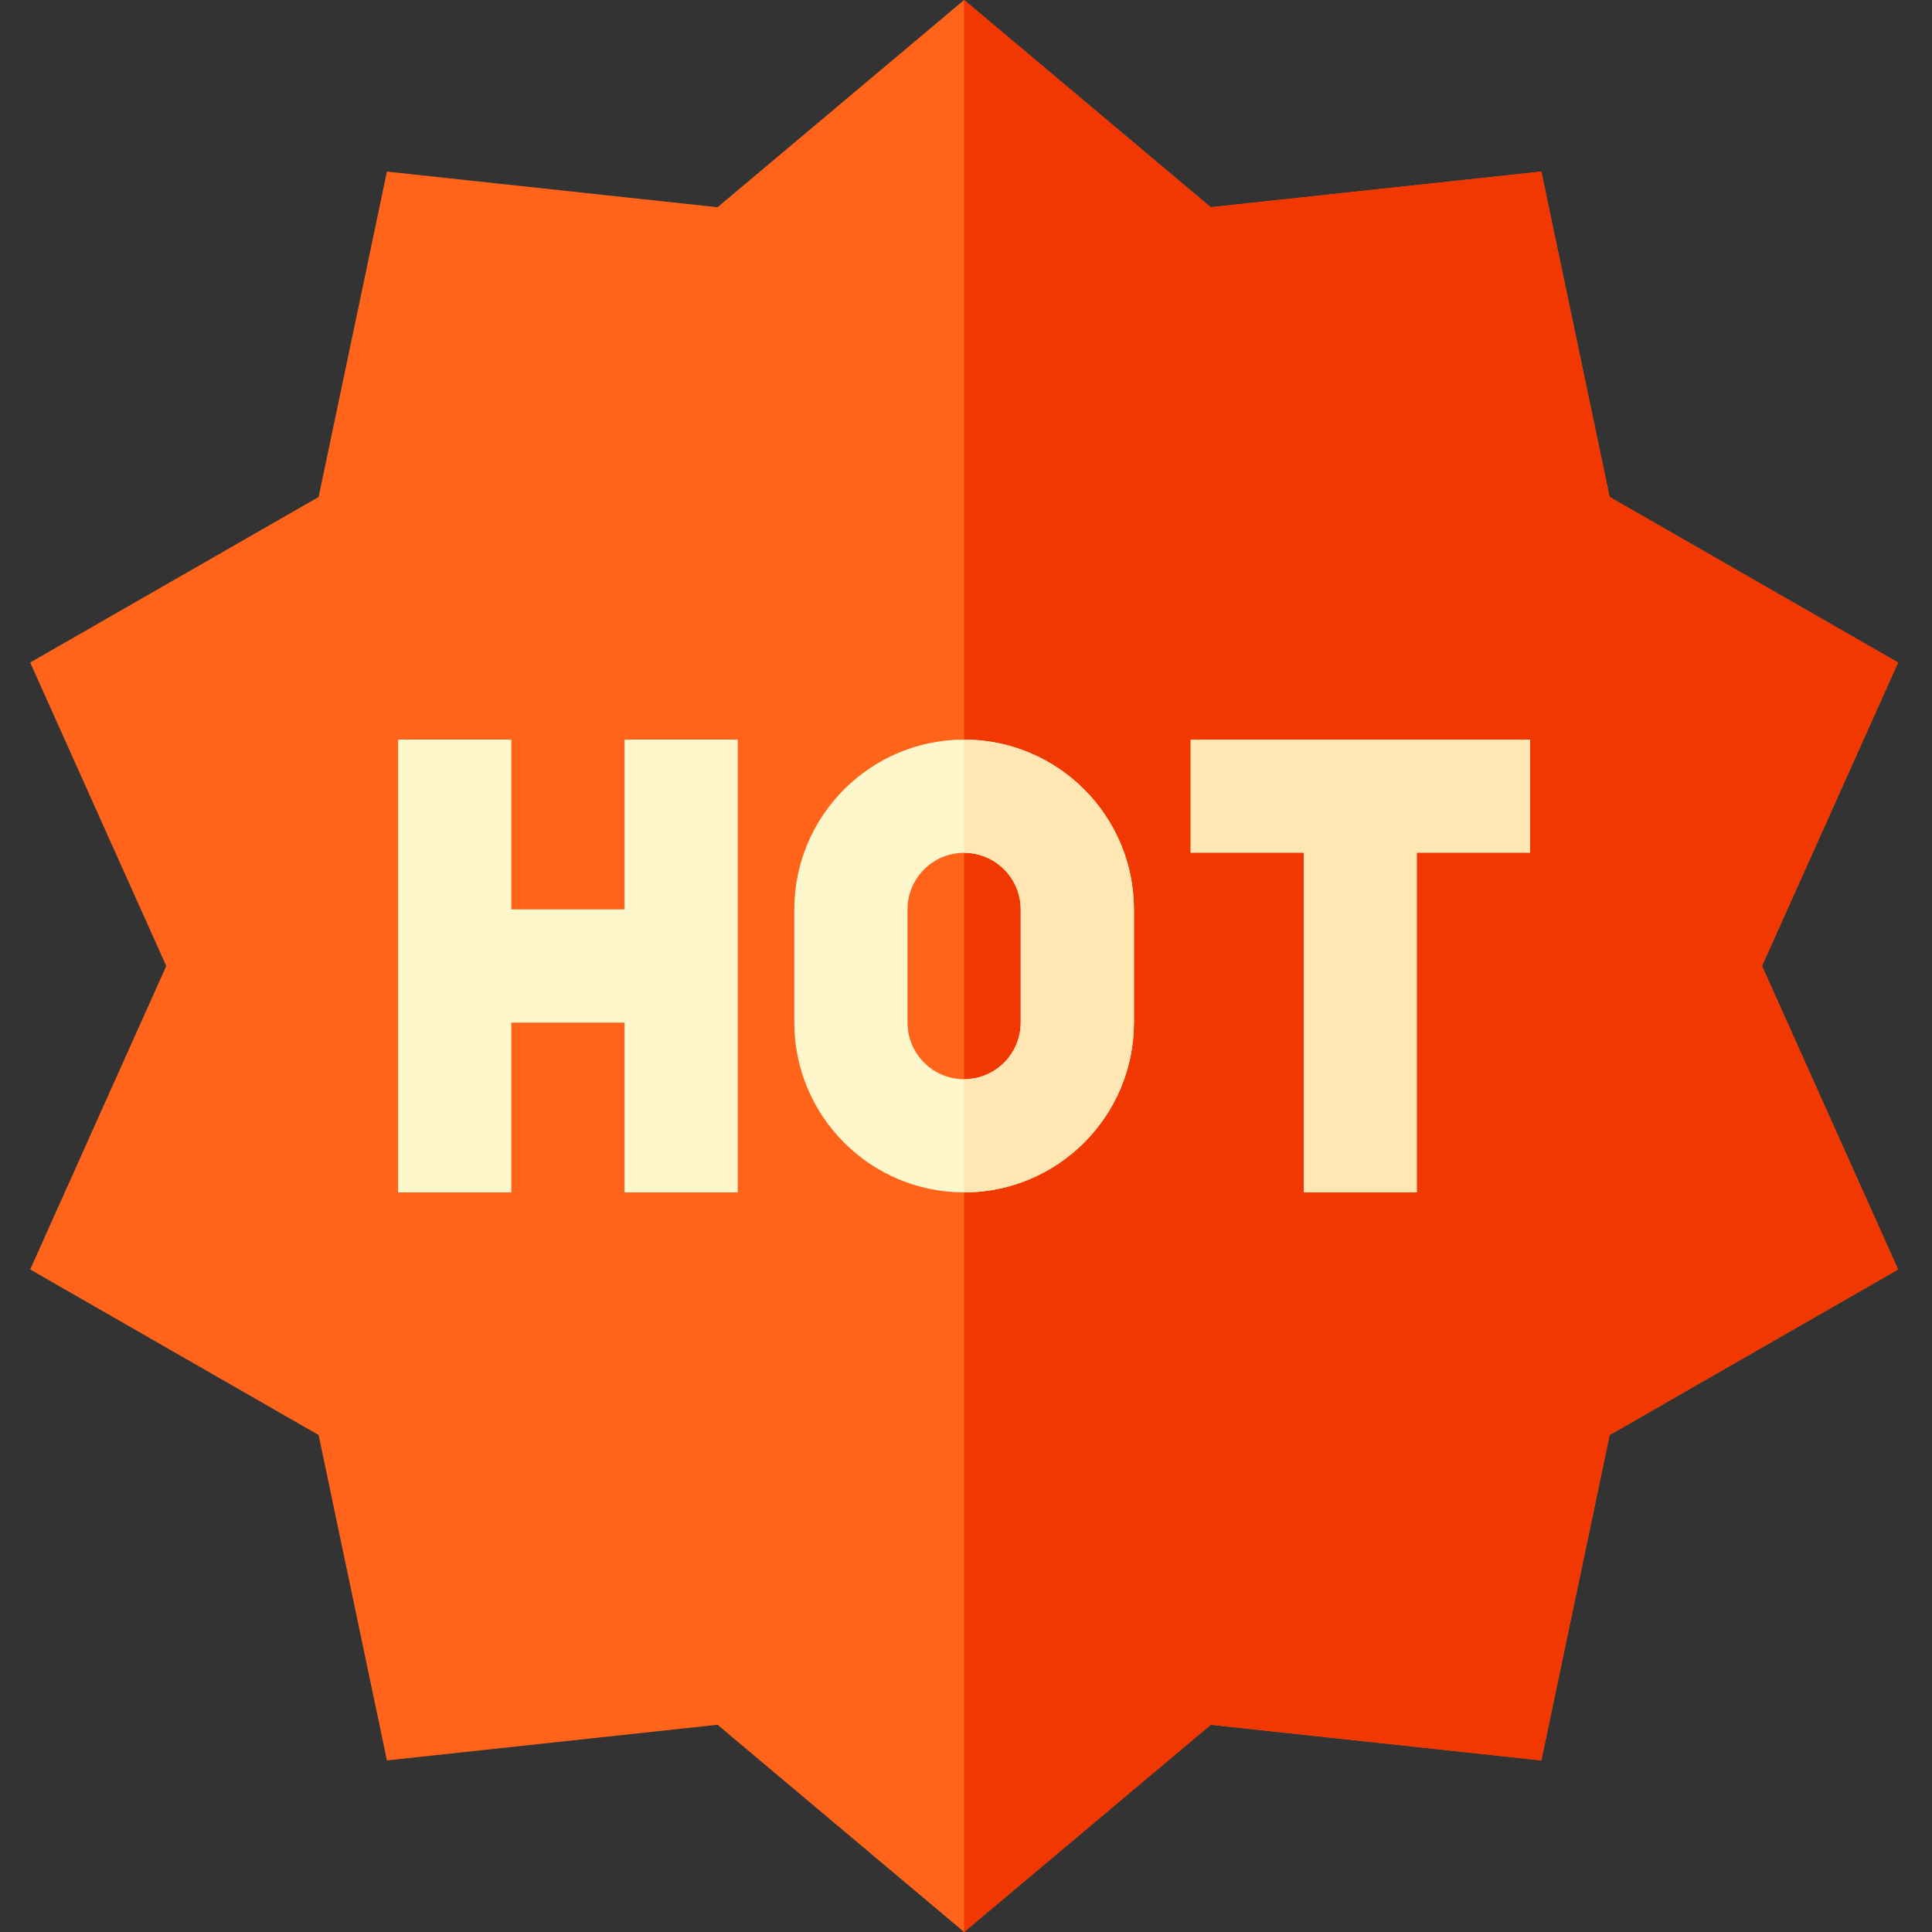 <svg height="512pt" viewBox="-8 0 512 512" width="512pt" xmlns="http://www.w3.org/2000/svg"><rect x="-8" y="0" width="512" height="512" fill="#333333" stroke="none"/><path d="m247.5 512-65.348-54.922-87.613 9.449-18.102-86.234-76.438-43.871 36.062-80.422-36.062-80.422 76.438-43.871 18.102-86.234 87.613 9.449 65.348-54.922 65.348 54.922 87.613-9.449 18.102 86.234 76.438 43.871-36.062 80.422 36.062 80.422-76.438 43.871-18.102 86.234-87.613-9.449zm0 0" fill="#ff641a"/><path d="m312.848 457.078 87.613 9.449 18.102-86.234 76.438-43.871-36.062-80.422 36.062-80.422-76.438-43.871-18.102-86.234-87.613 9.449-65.348-54.922v512zm0 0" fill="#f03800"/><path d="m157.5 241h-30v-45h-30v120h30v-45h30v45h30v-120h-30zm0 0" fill="#fff7cc"/><path d="m397.5 196h-90v30h30v90h30v-90h30zm0 0" fill="#ffe6b3"/><path d="m247.5 196c-24.812 0-45 20.188-45 45v30c0 24.812 20.188 45 45 45s45-20.188 45-45v-30c0-24.812-20.188-45-45-45zm15 75c0 8.277-6.723 15-15 15s-15-6.723-15-15v-30c0-8.277 6.723-15 15-15s15 6.723 15 15zm0 0" fill="#fff7cc"/><path d="m262.5 241v30c0 8.277-6.723 15-15 15v30c24.812 0 45-20.188 45-45v-30c0-24.812-20.188-45-45-45v30c8.277 0 15 6.723 15 15zm0 0" fill="#ffe6b3"/></svg>